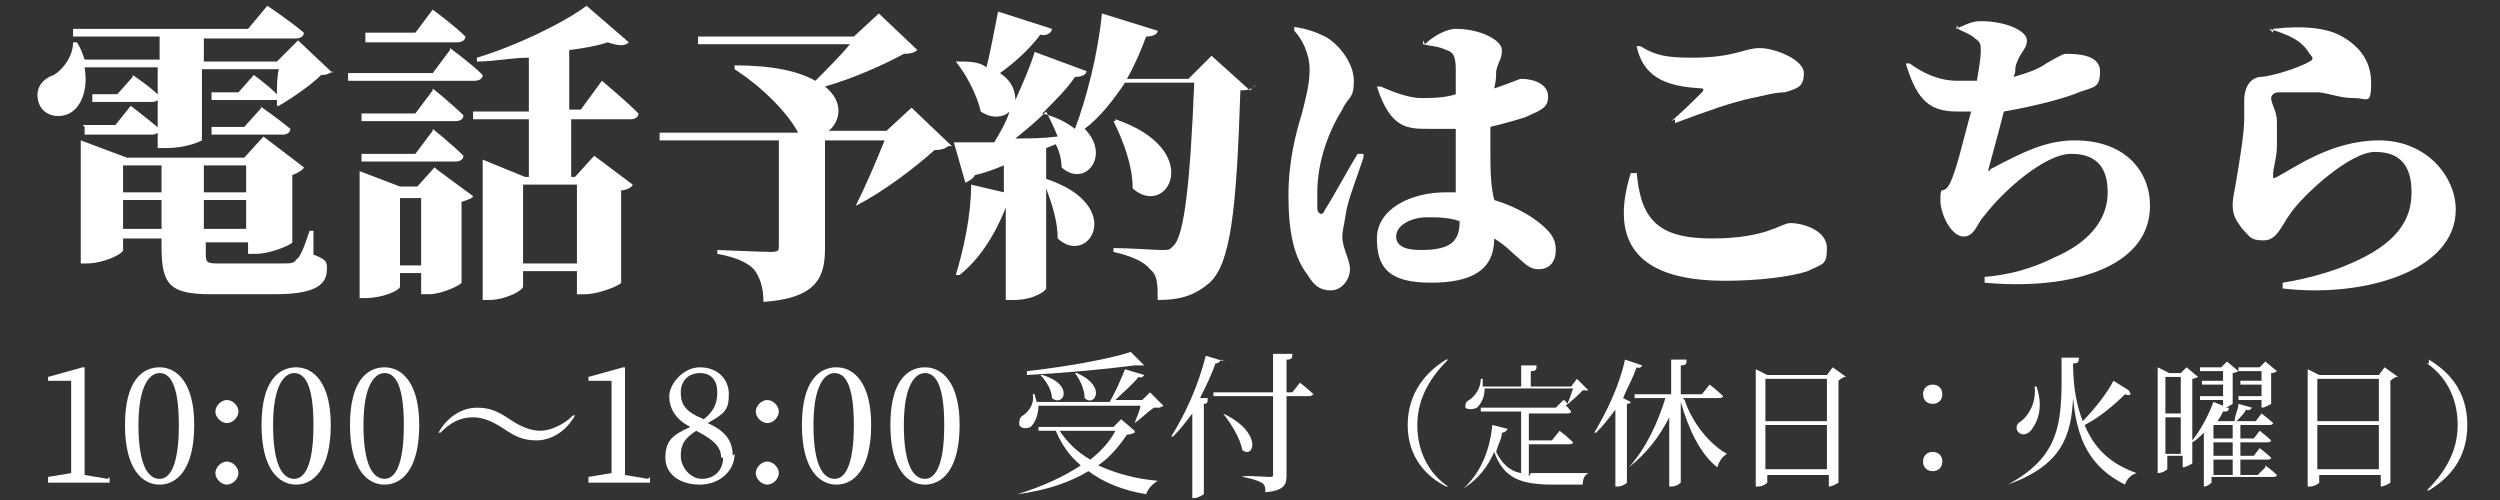 <?xml version="1.0" encoding="UTF-8"?>
<svg id="_レイヤー_2" xmlns="http://www.w3.org/2000/svg" version="1.1" viewBox="0 0 130 26">
  <rect x="0" y="0" width="130" height="26" fill="#333333" stroke="none"/>
  <!-- Generator: Adobe Illustrator 29.8.1, SVG Export Plug-In . SVG Version: 2.1.1 Build 2)  -->
  <defs>
    <style>
      .st0 {
        fill: #fff;
      }
    </style>
  </defs>
  <path class="st0" d="M17.3,3.7c-.1.1-.3.2-.6.2-.5.5-1.5,1.2-2.2,1.6h-.1c0,0,0-.3,0-.3,0,0,0,0-.1,0h-3.3v-.4c-.1,0,1.4,0,1.4,0l.8-.9s.7.5,1.2,1c0-.4,0-.9.1-1.3h-4v3.7c0,0-.7.4-1.9.4h-.4V3.5h-3.8c.2,1.2-.2,2.1-.8,2.4-.6.3-1.4.1-1.6-.6-.2-.7.2-1.2.8-1.4.5-.3,1-1,1-1.7h.2c.2.3.3.6.4.9h3.9v-1.2H3.8v-.4c-.1,0,9.1,0,9.1,0l1-1.2s1.2.8,1.9,1.4c0,.2-.2.3-.4.3h-4.8v1.2h3.8l1.1-1.1,1.8,1.7ZM16.2,13.2c.8.3.8.4.8.8,0,.8-.6,1.3-2.7,1.3h-3.3c-2.2,0-2.6-.5-2.6-2.5v-.4h-2v.6c0,.2-1,.7-1.9.7h-.3v-6.4l2.4.9h6.1l1-1.1,2.1,1.6c0,.1-.3.3-.6.4v3.5c0,.1-1.1.6-1.9.6h-.4v-.6h-2.2v.5c0,.5,0,.6.6.6h3.3c.5,0,.7,0,.8-.2.2-.1.4-.6.7-1.5h.2v1.4ZM4.3,6.5h1.7l.8-1s.9.7,1.5,1.2c0,.2-.2.3-.4.3h-3.5v-.4ZM6.9,3.9s.9.6,1.4,1.1c0,.2-.2.3-.4.3h-3.1v-.4c-.1,0,1.3,0,1.3,0l.8-.9ZM6.4,8.6v1.4h2v-1.4h-2ZM8.4,11.9v-1.5h-2v1.5h2ZM10.6,8.6v1.4h2.2v-1.4h-2.2ZM12.8,11.9v-1.5h-2.2v1.5h2.2ZM13.5,5.5s1,.7,1.6,1.2c0,.2-.2.3-.4.3h-3.7v-.4c-.1,0,1.7,0,1.7,0l.9-1Z"/>
  <path class="st0" d="M23.4,2.5s1.1.8,1.7,1.4c0,.2-.2.3-.4.3h-6.6v-.4c-.1,0,4.4,0,4.4,0l.9-1.2ZM22.7,8.8l1.9,1.4c0,.1-.3.2-.6.3v4.2c0,.1-1,.6-1.7.6h-.4v-1.1h-1.1v.7c0,.2-.9.6-1.8.6h-.3v-6.6l2.1.8h.9l.9-1ZM22.5,4.6s1,.8,1.6,1.4c0,.2-.2.3-.4.3h-4.9v-.4c-.1,0,2.8,0,2.8,0l.9-1.2ZM22.5,6.7s1,.8,1.6,1.4c0,.2-.2.3-.4.3h-4.9v-.4c-.1,0,2.8,0,2.8,0l.9-1.2ZM19,2.1v-.4c-.1,0,2.6,0,2.6,0l.9-1.2s1.1.8,1.7,1.4c0,.2-.2.3-.4.3h-4.8ZM21.9,13.8v-3.5h-1.1v3.5h1.1ZM29.7,6.2v3h.2l1-1.1,2,1.5c0,.1-.3.3-.6.3v4.8c0,.1-1.1.6-1.9.6h-.4v-1.2h-2.8v.8c0,.2-.9.7-1.8.7h-.3v-7.3l2.2.9h.2v-3h-2.9v-.4c-.1,0,2.9,0,2.9,0v-2.8c-.9,0-1.8.2-2.7.2v-.2c2-.6,4.5-1.8,5.7-2.7l2.2,1.9c-.2.2-.5.2-1.1,0-.6.2-1.2.3-2,.4v3.1h.6l1.1-1.5s1.2,1,1.9,1.7c0,.2-.2.3-.4.3h-3.1ZM27.2,9.6v4.1h2.8v-4.1h-2.8Z"/>
  <path class="st0" d="M49.3,7.6c-.1.1-.3.2-.7.2-1,.9-2.7,2.2-4.1,2.9h0c.5-1,1.1-2.4,1.5-3.4h-3.1v5.6c0,1.5-.4,2.6-3.2,2.8,0-.8-.2-1.3-.5-1.7-.3-.3-.8-.6-1.9-.8v-.2s2.4.1,2.8.1.4-.1.4-.3v-5.5h-6.2v-.4c-.1,0,7.2,0,7.2,0-.4-.8-1.6-2.2-3.3-3.3v-.2c2,0,3.3.3,4.2.8.6-.6,1.3-1.3,1.8-1.9h-7.9v-.4c-.1,0,8.1,0,8.1,0l1.3-1.2,2,1.9c-.1.1-.3.2-.7.2-1.1.6-2.7,1.3-4.1,1.7,1,.8.8,1.8.2,2.3h3l1.3-1.2,2.1,2Z"/>
  <path class="st0" d="M65.3,4.4c-.1.2-.4.3-.8.3-.2,6.2-.5,9-1.6,10-.7.6-1.4.9-2.7.9,0-.8,0-1.3-.4-1.6-.3-.4-1-.7-1.9-.9v-.2c.9,0,2.1.1,2.5.1s.4,0,.6-.2c.6-.5.9-3.5,1.1-8.5h-3.6c-.6.9-1.3,1.8-2.1,2.4,1.4,1.4,0,3.1-1.2,2,0-.4-.1-.8-.3-1.2l-.5.2v1.6c4.2,1.4,2.2,4.6.6,3.1,0-.9-.3-1.8-.6-2.6v5.2c0,.1-.6.6-1.7.6h-.4v-4.8c-.6,1.5-1.4,2.7-2.4,3.5h-.2c.4-1.3.8-3.1.8-4.7l1.7.4v-1.4c-.5.2-1,.4-1.5.5-.1.2-.3.3-.5.4l-.6-2.1c.5,0,1.2,0,2.1,0,.3-.5.6-1,.8-1.6-.3.3-.9.4-1.5,0-.2-.9-.8-2-1.3-2.6h.1c.6,0,1.1,0,1.5.3.2-.8.4-1.9.6-2.9l2.8.9c0,.2-.3.4-.6.3-.6.8-1.4,1.5-2.1,2,.6.4.8.9.8,1.4.4-.9.8-1.8,1-2.5l2.7,1c0,.2-.3.3-.6.3-.4.6-1,1.2-1.7,1.9.8.2,1.3.5,1.7.8.6-1.6,1.2-3.9,1.4-6l2.9.9c0,.2-.3.3-.6.3-.3.8-.6,1.5-1,2.2h3.2l1.2-1.2,2,1.8ZM55,7.1c-.2-.5-.4-.9-.6-1.3-.5.5-1.1,1-1.6,1.4.7,0,1.4,0,2.2-.1ZM58,6.2c4.7,1.6,2.7,5.2.9,3.6,0-1.2-.5-2.5-1-3.5h.1Z"/>
  <path class="st0" d="M70.9,8.2c-.3.9-.8,2.2-.9,2.8-.1.7-.2,1-.2,1.3,0,.6.4,1.2.4,1.7s-.4,1.1-1,1.1-.9-.3-1.2-.8c-.7-.9-1-2.2-1-4.1s.4-3.3.7-4.3c.2-.8.4-1.5.4-2.3s-.4-1.6-.8-2v-.2c.7.1,1.2.3,1.6.5.6.3,1.5,1.3,1.5,2.3s-.3.8-.6,1.5c-.7,1.1-1.3,2.7-1.3,4.3s0,.7,0,.9c.1.3.3.3.4,0,.4-.6,1.2-2.1,1.7-2.9h.3ZM74.1,2.3c.4-.4,1.1-.8,1.6-.8,1.3,0,2.4.6,2.4,1.1s-.2.6-.3,1.1c0,.2,0,.5-.1.9.9-.3,1.3-.5,1.4-.5.7,0,1.4.3,1.4.9s-.3.7-1.2,1.1c-.3.1-1,.3-1.8.5,0,.3,0,.7,0,1,0,1.2,0,2,.2,2.8,1.3.4,2.2,1,2.7,1.5.4.4.5.7.5,1.1,0,.7-.4,1-.9,1s-.7-.3-1.4-.9c-.3-.3-.6-.5-.9-.7,0,1.6-1.1,2.3-3.3,2.3s-2.8-.8-2.8-2.3,1.7-2.4,3.6-2.4.3,0,.5,0c0-.8,0-1.7,0-2.6v-.7c-.5,0-.9,0-1.4,0-1.1,0-2,0-2.7-2.2h.2c.9.4,1.6.6,2.1.6s1.2,0,1.8-.2v-1.3c0-.8-.2-.9-.5-1-.4-.2-.8-.2-1.2-.3v-.2ZM74.2,11.3c-.8,0-1.6.4-1.6,1s.7.7,1.3.7c1.6,0,2-.5,2-1.5-.6-.2-1.1-.2-1.7-.2Z"/>
  <path class="st0" d="M85.1,8.9c.2,2.4,1,3.5,3.9,3.5s3.6-.8,4.1-.8c.7,0,1.9.4,1.9,1.3s-.2.8-1,1.2c-.9.3-2.6.5-4.3.5-5,0-5.9-2.4-4.9-5.6h.3ZM86.9,6.3c.5-.4,1.2-1.1,1.6-1.5.1-.1.1-.2,0-.2-1.6-.1-3-.4-3.4-2.2h.2c.8.5,1.4.6,2.7.6,2.2,0,2.7-.5,3.5-.5s2.3.6,2.3,1.3-.3.8-1,1c-.5,0-1.2.2-1.7.3-1,.2-2.4.7-4,1.3v-.2Z"/>
  <path class="st0" d="M101.7,1.5c.5-.2.8-.4,1.3-.4,1.3,0,2.4.5,2.4,1s-.4.6-.6,1.4c0,.2,0,.3-.1.5.7-.2,1.3-.4,1.7-.7.7-.4.9-.5,1-.5.5,0,1.8,0,1.8.9s-.3.8-1.1,1.1c-.7.3-2.2.7-3.9,1-.3,1.2-.7,2.6-.8,3,0,.1,0,.2.1,0,1.7-.9,2.9-1.5,4.4-1.5,2.6,0,3.9,1.6,3.9,3.4,0,3.3-4.3,4.4-8.6,4v-.3c1.2-.1,2.4-.4,3.6-1,2.1-.9,2.8-2.2,2.8-3.4s-.5-2-1.9-2-3.6,2-4.5,3.2c-.4.4-.5,1.1-1.1,1.1s-1.2-1.1-1.2-1.9.1-.3.4-.7c.4-.6.8-2.5,1.2-3.9-.2,0-.5,0-.7,0-1.4,0-2.1-.5-2.7-2.5h.2c.7.5,1.5.9,2.5.9s.7,0,1,0c.1-.6.2-1.2.2-1.5,0-.4,0-.5-.3-.7-.2-.2-.5-.3-.9-.5v-.2Z"/>
  <path class="st0" d="M118.2,1.7v-.2c1.7-.2,2.8,0,3.4.3,1,.5,1.7,1.3,1.7,2.5s-.2.8-.9.8-1.1-.2-1.8-.3c-.7,0-1.7,0-2.1,0-.3,0-.4.2-.4.3,0,.3.3.7.3,1.2,0,.5,0,.8,0,1.3,0,.6-.2,1.1-.2,1.5,0,.2,0,.2.2.1.8-.4,2.8-1.9,5.3-1.9s4,1.9,4,3.6c0,3.2-4.8,4.6-9,4.1v-.3c1.3-.2,2.6-.6,3.3-.9,2.7-1.1,3.4-2.4,3.4-3.8s-.6-2.1-1.9-2.1-3.7,2.2-4.4,3.2c-.5.7-.7,1.4-1.4,1.4s-.7-.2-1.1-.6c-.3-.4-.5-.7-.5-1.2s.1-.7.2-1.4c.1-.6.4-2.3.4-3.1,0-.4,0-.5,0-1s.2-1.1.8-1.2c.6,0,2.1-.5,2.6-.8.2-.1.2-.2,0-.4-.4-.7-1.1-1-2.1-1.3Z"/>
  <path class="st0" d="M5.7,24.8v.3h-3.2v-.3l1.2-.2c0-.5,0-.9,0-1.4v-3.4h-1.2c0,.1,0-.2,0-.2l1.8-.5h.1c0,0,0,1.4,0,1.4v2.8c0,.5,0,.9,0,1.4l1.2.2Z"/>
  <path class="st0" d="M10.1,22.1c0,2.3-.9,3.1-1.8,3.1s-1.8-.8-1.8-3.1.9-3,1.8-3,1.8.8,1.8,3ZM8.3,24.9c.5,0,1-.6,1-2.8s-.5-2.7-1-2.7-1.1.6-1.1,2.7.5,2.8,1.1,2.8Z"/>
  <path class="st0" d="M11.2,21.4c0-.3.3-.6.6-.6s.6.3.6.6-.3.6-.6.6-.6-.3-.6-.6ZM11.2,24.6c0-.3.3-.6.6-.6s.6.3.6.6-.3.6-.6.6-.6-.3-.6-.6Z"/>
  <path class="st0" d="M17.2,22.1c0,2.3-.9,3.1-1.8,3.1s-1.8-.8-1.8-3.1.9-3,1.8-3,1.8.8,1.8,3ZM15.3,24.9c.5,0,1-.6,1-2.8s-.5-2.7-1-2.7-1.1.6-1.1,2.7.5,2.8,1.1,2.8Z"/>
  <path class="st0" d="M21.8,22.1c0,2.3-.9,3.1-1.8,3.1s-1.8-.8-1.8-3.1.9-3,1.8-3,1.8.8,1.8,3ZM20,24.9c.5,0,1-.6,1-2.8s-.5-2.7-1-2.7-1.1.6-1.1,2.7.5,2.8,1.1,2.8Z"/>
  <path class="st0" d="M24.6,21.7c-.7,0-1.2.3-1.7.8h-.1c.5-.9,1.3-1.3,2-1.3s1.1.2,1.7.6c.6.4,1.1.6,1.6.6s1.2-.3,1.7-.8h.1c-.5.9-1.3,1.3-2,1.3s-1.1-.2-1.7-.6c-.6-.4-1.1-.6-1.6-.6Z"/>
  <path class="st0" d="M33.8,24.8v.3h-3.2v-.3l1.2-.2c0-.5,0-.9,0-1.4v-3.4h-1.2c0,.1,0-.2,0-.2l1.8-.5h.1c0,0,0,1.4,0,1.4v2.8c0,.5,0,.9,0,1.4l1.2.2Z"/>
  <path class="st0" d="M38.2,23.6c0,.9-.8,1.6-1.8,1.6s-1.8-.5-1.8-1.4.4-1.2,1.3-1.6c-.8-.4-1.1-1-1.1-1.6s.7-1.5,1.6-1.5,1.5.6,1.5,1.4-.2,1-1.1,1.5c.9.4,1.3.9,1.3,1.7ZM37.5,23.8c0-.5-.3-.9-1.3-1.4-.6.4-.8.7-.8,1.3s.5,1.2,1.1,1.2,1.1-.4,1.1-1.1ZM36.6,21.8c.5-.4.7-.8.7-1.4s-.3-1-.9-1-1,.4-1,1,.2,1,1.2,1.4Z"/>
  <path class="st0" d="M39.3,21.4c0-.3.3-.6.6-.6s.6.3.6.6-.3.6-.6.6-.6-.3-.6-.6ZM39.3,24.6c0-.3.3-.6.6-.6s.6.3.6.6-.3.6-.6.6-.6-.3-.6-.6Z"/>
  <path class="st0" d="M45.3,22.1c0,2.3-.9,3.1-1.8,3.1s-1.8-.8-1.8-3.1.9-3,1.8-3,1.8.8,1.8,3ZM43.4,24.9c.5,0,1-.6,1-2.8s-.5-2.7-1-2.7-1.1.6-1.1,2.7.5,2.8,1.1,2.8Z"/>
  <path class="st0" d="M49.9,22.1c0,2.3-.9,3.1-1.8,3.1s-1.8-.8-1.8-3.1.9-3,1.8-3,1.8.8,1.8,3ZM48.1,24.9c.5,0,1-.6,1-2.8s-.5-2.7-1-2.7-1.1.6-1.1,2.7.5,2.8,1.1,2.8Z"/>
  <path class="st0" d="M60.3,21.2c0,0-.1,0-.3,0-.3.2-.7.6-1,.8h0c.1-.3.3-.7.3-.9h-5.3c0,.5-.2.9-.4,1.1-.2.1-.5.1-.6-.1,0-.2,0-.4.2-.5.3-.2.6-.6.5-1.1h.1c0,.1.1.3.1.4h3.8c.3-.5.6-1.2.8-1.7l1,.3c0,0-.1.2-.3.1-.3.4-.8.8-1.2,1.2h1.4l.4-.4.7.7ZM59,22.5c0,0-.2.1-.4.1-.4.6-.9,1.2-1.5,1.6.9.4,1.9.7,3.1.8h0c-.3.2-.5.4-.6.7-1.2-.2-2.2-.6-3-1.2-1,.6-2.2,1-3.7,1.2h0c1.3-.4,2.4-.9,3.3-1.5-.6-.5-1-1.1-1.3-1.8h-.9v-.2c0,0,3.9,0,3.9,0l.4-.4.7.6ZM59.4,19c0,0-.2,0-.4,0-1.5.2-3.7.4-5.6.5v-.2c1.8-.2,4.2-.6,5.4-1l.7.7ZM54.2,19.5c1.7.5,1.1,1.7.5,1.2,0-.4-.3-.9-.6-1.2h0ZM55.1,22.4c.4.6.9,1.1,1.6,1.5.5-.4,1-.9,1.3-1.5h-2.8ZM56,19.4c1.6.7.9,1.8.4,1.3,0-.4-.2-.9-.5-1.3h0Z"/>
  <path class="st0" d="M63.5,18.7c0,0-.1.2-.3.2-.2.6-.5,1.2-.8,1.8h.4c0,.2,0,.3-.2.3v4.7c0,0-.3.2-.5.2h-.1v-4.4c-.3.4-.6.8-1,1.2h-.1c.7-1.1,1.4-2.6,1.8-4.2l1,.3ZM67.6,19.9s.5.4.7.6c0,0-.1.1-.2.1h-1.2v4.1c0,.5-.1.8-1.1.9,0-.2,0-.4-.2-.5-.2-.1-.4-.2-1-.3h0c0-.1,1.2,0,1.4,0s.2,0,.2-.2v-4h-3.1v-.2c0,0,3.1,0,3.1,0v-2h1c0,.2,0,.3-.3.3v1.7h.3l.4-.5ZM63.6,21.5c2.1,1,1.6,2.4,1,1.9-.1-.6-.6-1.4-1-1.9h0Z"/>
  <path class="st0" d="M75.2,18.7h.1c-.8.8-1.6,1.9-1.6,3.4s.7,2.6,1.6,3.2h-.1c-1-.5-2-1.5-2-3.2s1-2.8,2-3.4Z"/>
  <path class="st0" d="M79.6,24.6c.4,0,.8,0,1.2,0s1.4,0,1.8,0h0c-.2.1-.3.3-.3.6h-1.5c-1.7,0-2.6-.3-3.1-1.7-.3.7-.8,1.4-1.6,1.9h0c1-.9,1.4-2.2,1.5-3.3l.8.2c0,0-.1.2-.3.2,0,.3-.2.6-.3,1,.3.6.7,1,1.3,1.1v-3.2h-2.1v-.2c0,0,3.9,0,3.9,0l.4-.4s.1,0,.2.2c.1-.2.2-.5.3-.8h-4.6c0,.5-.2.8-.4,1-.2.1-.5.1-.6,0,0-.2,0-.3.2-.4.3-.2.6-.6.6-1.1h.1c0,.1,0,.3,0,.4h2v-1.1h.8c0,.2,0,.3-.3.3v.8h2.1l.3-.4.6.6c0,0-.1,0-.3,0-.2.2-.6.6-.9.8.1,0,.2.2.3.3,0,0,0,.1-.2.1h-2v1.4h1.2l.4-.5s.4.3.7.6c0,0,0,.1-.2.1h-2.1v1.7Z"/>
  <path class="st0" d="M84.8,20.9c0,0,0,.1-.2.1v4.1s-.2.2-.5.2h-.1v-4c-.3.4-.6.8-1,1.2h-.1c.6-1,1.3-2.4,1.6-3.8l.9.3c0,0-.1.2-.3.1-.2.6-.5,1.1-.7,1.6l.4.2ZM87.6,20.8c.4,1.2,1.3,2.3,2.2,2.8h0c-.3.2-.4.4-.5.7-.9-.7-1.5-2-1.9-3.4v4.2c0,0-.2.2-.5.2h-.1v-3.6c-.5,1-1.2,1.9-2.1,2.6h0c.9-1,1.5-2.3,1.9-3.6h-1.6v-.2c0,0,1.9,0,1.9,0v-1.8h.8c0,.2,0,.3-.3.3v1.5h1.1l.4-.5s.4.3.7.6c0,0,0,.1-.2.1h-1.9Z"/>
  <path class="st0" d="M95.9,19.6c0,0-.2.1-.3.2v5.3s-.3.2-.5.2h0v-.6h-3.2v.4c0,0-.2.2-.5.2h-.1v-6.1l.6.3h3.1l.3-.4.7.5ZM91.8,19.7v2.2h3.2v-2.2h-3.2ZM95,24.4v-2.3h-3.2v2.3h3.2Z"/>
  <path class="st0" d="M100.5,20c.3,0,.5.2.5.5s-.2.5-.5.5-.5-.2-.5-.5.2-.5.5-.5ZM100.5,23.5c.3,0,.5.2.5.5s-.2.5-.5.5-.5-.2-.5-.5.2-.5.5-.5Z"/>
  <path class="st0" d="M110.8,20.5c0,0-.1.1-.3,0-.5.5-1.3,1.2-2.1,1.6.5,1.2,1.3,2,2.7,2.5h0c-.3.1-.5.3-.6.6-1.8-.9-2.5-2.3-2.7-4.5-.1,2-.6,3.5-3.4,4.5h0c3-1.6,2.8-3.6,2.8-6.6h.9c0,.2,0,.3-.3.3h0c0,1.3.2,2.2.5,3,.6-.6,1.3-1.5,1.6-2.1l.8.5ZM105.9,20.1c.4,1.2,0,1.9-.3,2.3-.2.2-.5.3-.7,0-.1-.2,0-.4.2-.5.4-.3.8-1,.7-1.8h.1Z"/>
  <path class="st0" d="M117.8,24.2s.4.3.6.5c0,0,0,.1-.2.1h-3.2v.3s-.2.2-.4.2h0v-2.8c-.2.2-.4.4-.6.5h0s0,1.1,0,1.1c0,0-.3.2-.5.2h0v-.6h-.8v.7s-.2.2-.5.2h0v-5.5l.6.3h.6l.3-.3.6.5c0,0-.2.1-.3.1v3.2c.4-.5.8-1.2,1.1-2l.5.2v-.3h-1.2v-.2c0,0,1.2,0,1.2,0v-.6h-1.1v-.2c0,0,1.1,0,1.1,0v-.5h-1.2v-.2c0,0,1.1,0,1.1,0l.3-.3.6.5c0,0-.2.1-.3.1v1.6c0,0-.3.2-.4.2h0,.2c0,.2-.1.2-.3.2-.1.2-.2.4-.3.5h0s.9,0,.9,0c0-.3.2-.6.2-.9l.7.2c0,0-.1.2-.3.1-.1.2-.3.4-.5.6h1l.3-.4s.4.3.6.5c0,0,0,.1-.2.1h-1.5v.7h.7l.3-.4s.4.3.6.5c0,0,0,.1-.2.1h-1.4v.7h.7l.3-.4s.4.3.6.5c0,0,0,.1-.2.1h-1.4v.8h.9l.4-.4ZM112.6,19.6v1.9h.8v-1.9h-.8ZM113.4,23.6v-1.9h-.8v1.9h.8ZM115.1,22.1v.7h1v-.7h-1ZM116.1,23h-1v.7h1v-.7ZM115.1,24.7h1v-.8h-1v.8ZM117.6,20.6v-.6h-1.1v-.2c0,0,1.1,0,1.1,0v-.5h-1.2v-.2c0,0,1.1,0,1.1,0l.3-.3.6.5s-.1.1-.3.1v1.6s-.3.2-.5.2h0v-.4h-1.2v-.2c0,0,1.2,0,1.2,0Z"/>
  <path class="st0" d="M124.6,19.6c0,0-.2.1-.3.2v5.3s-.3.2-.5.2h0v-.6h-3.2v.4c0,0-.2.2-.5.2h-.1v-6.1l.6.3h3.1l.3-.4.7.5ZM120.5,19.7v2.2h3.2v-2.2h-3.2ZM123.7,24.4v-2.3h-3.2v2.3h3.2Z"/>
  <path class="st0" d="M126.3,18.7c1,.6,2,1.6,2,3.4s-1,2.8-2,3.4h-.1c.8-.8,1.6-1.9,1.6-3.4s-.7-2.6-1.6-3.2h.1Z"/>
</svg>